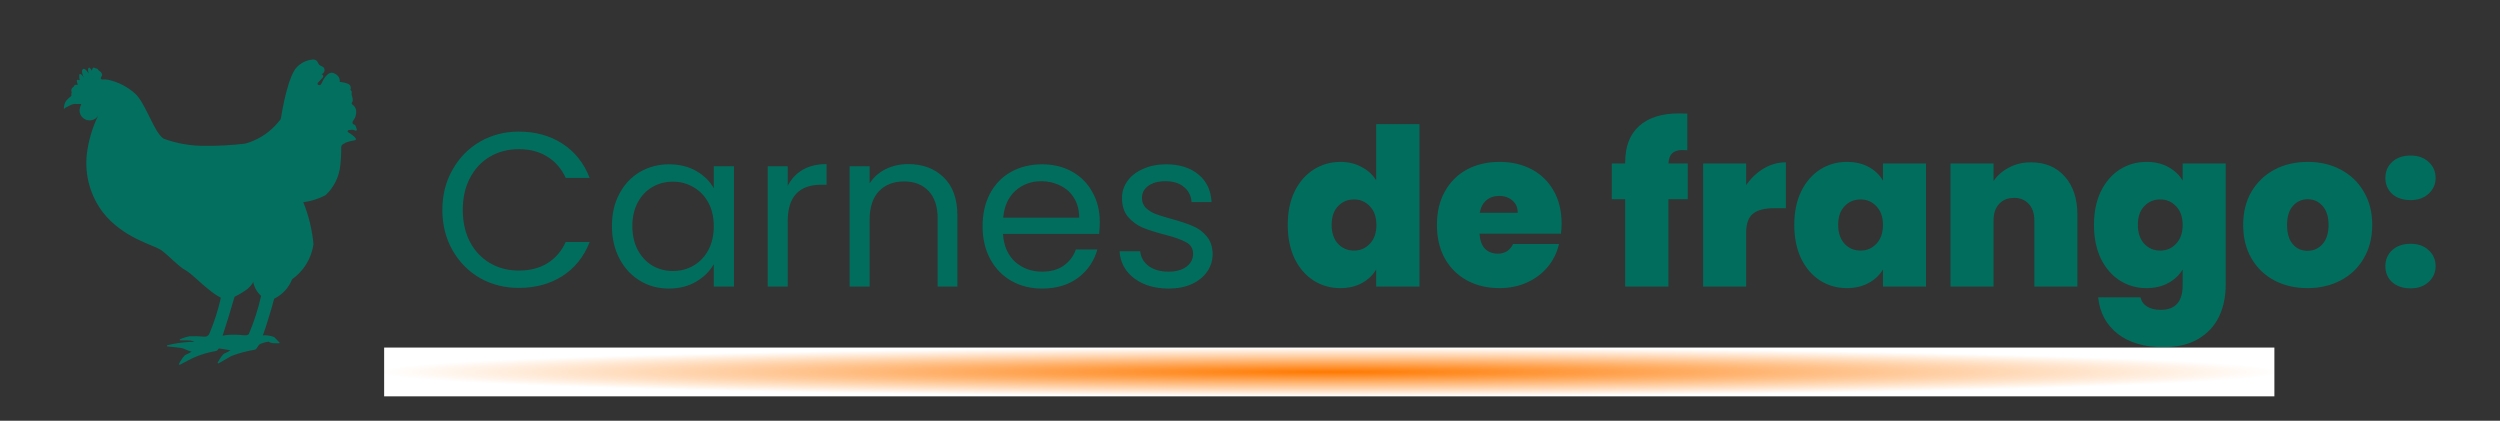<?xml version="1.0"?>
<svg xmlns="http://www.w3.org/2000/svg" width="410" height="69" viewBox="0 0 410 69" fill="none">
<rect x="0" y="0" width="410" height="69" fill="#333333" stroke="none"/>
<path d="M72.548 34.436C72.548 31.988 73.1 29.792 74.204 27.848C75.308 25.88 76.808 24.344 78.704 23.24C80.624 22.136 82.748 21.584 85.076 21.584C87.812 21.584 90.2 22.244 92.24 23.564C94.28 24.884 95.768 26.756 96.704 29.18H92.78C92.084 27.668 91.076 26.504 89.756 25.688C88.46 24.872 86.9 24.464 85.076 24.464C83.324 24.464 81.752 24.872 80.36 25.688C78.968 26.504 77.876 27.668 77.084 29.18C76.292 30.668 75.896 32.42 75.896 34.436C75.896 36.428 76.292 38.18 77.084 39.692C77.876 41.18 78.968 42.332 80.36 43.148C81.752 43.964 83.324 44.372 85.076 44.372C86.9 44.372 88.46 43.976 89.756 43.184C91.076 42.368 92.084 41.204 92.78 39.692H96.704C95.768 42.092 94.28 43.952 92.24 45.272C90.2 46.568 87.812 47.216 85.076 47.216C82.748 47.216 80.624 46.676 78.704 45.596C76.808 44.492 75.308 42.968 74.204 41.024C73.1 39.08 72.548 36.884 72.548 34.436ZM100.357 37.064C100.357 35.048 100.765 33.284 101.581 31.772C102.397 30.236 103.513 29.048 104.929 28.208C106.369 27.368 107.965 26.948 109.717 26.948C111.445 26.948 112.945 27.32 114.217 28.064C115.489 28.808 116.437 29.744 117.061 30.872V27.272H120.373V47H117.061V43.328C116.413 44.48 115.441 45.44 114.145 46.208C112.873 46.952 111.385 47.324 109.681 47.324C107.929 47.324 106.345 46.892 104.929 46.028C103.513 45.164 102.397 43.952 101.581 42.392C100.765 40.832 100.357 39.056 100.357 37.064ZM117.061 37.1C117.061 35.612 116.761 34.316 116.161 33.212C115.561 32.108 114.745 31.268 113.713 30.692C112.705 30.092 111.589 29.792 110.365 29.792C109.141 29.792 108.025 30.08 107.017 30.656C106.009 31.232 105.205 32.072 104.605 33.176C104.005 34.28 103.705 35.576 103.705 37.064C103.705 38.576 104.005 39.896 104.605 41.024C105.205 42.128 106.009 42.98 107.017 43.58C108.025 44.156 109.141 44.444 110.365 44.444C111.589 44.444 112.705 44.156 113.713 43.58C114.745 42.98 115.561 42.128 116.161 41.024C116.761 39.896 117.061 38.588 117.061 37.1ZM129.185 30.476C129.761 29.348 130.577 28.472 131.633 27.848C132.713 27.224 134.021 26.912 135.557 26.912V30.296H134.693C131.021 30.296 129.185 32.288 129.185 36.272V47H125.909V27.272H129.185V30.476ZM148.95 26.912C151.35 26.912 153.294 27.644 154.782 29.108C156.27 30.548 157.014 32.636 157.014 35.372V47H153.774V35.84C153.774 33.872 153.282 32.372 152.298 31.34C151.314 30.284 149.97 29.756 148.266 29.756C146.538 29.756 145.158 30.296 144.126 31.376C143.118 32.456 142.614 34.028 142.614 36.092V47H139.338V27.272H142.614V30.08C143.262 29.072 144.138 28.292 145.242 27.74C146.37 27.188 147.606 26.912 148.95 26.912ZM180.366 36.38C180.366 37.004 180.33 37.664 180.258 38.36H164.49C164.61 40.304 165.27 41.828 166.47 42.932C167.694 44.012 169.17 44.552 170.898 44.552C172.314 44.552 173.49 44.228 174.426 43.58C175.386 42.908 176.058 42.02 176.442 40.916H179.97C179.442 42.812 178.386 44.36 176.802 45.56C175.218 46.736 173.25 47.324 170.898 47.324C169.026 47.324 167.346 46.904 165.858 46.064C164.394 45.224 163.242 44.036 162.402 42.5C161.562 40.94 161.142 39.14 161.142 37.1C161.142 35.06 161.55 33.272 162.366 31.736C163.182 30.2 164.322 29.024 165.786 28.208C167.274 27.368 168.978 26.948 170.898 26.948C172.77 26.948 174.426 27.356 175.866 28.172C177.306 28.988 178.41 30.116 179.178 31.556C179.97 32.972 180.366 34.58 180.366 36.38ZM176.982 35.696C176.982 34.448 176.706 33.38 176.154 32.492C175.602 31.58 174.846 30.896 173.886 30.44C172.95 29.96 171.906 29.72 170.754 29.72C169.098 29.72 167.682 30.248 166.506 31.304C165.354 32.36 164.694 33.824 164.526 35.696H176.982ZM191.674 47.324C190.162 47.324 188.806 47.072 187.606 46.568C186.406 46.04 185.458 45.32 184.762 44.408C184.066 43.472 183.682 42.404 183.61 41.204H186.994C187.09 42.188 187.546 42.992 188.362 43.616C189.202 44.24 190.294 44.552 191.638 44.552C192.886 44.552 193.87 44.276 194.59 43.724C195.31 43.172 195.67 42.476 195.67 41.636C195.67 40.772 195.286 40.136 194.518 39.728C193.75 39.296 192.562 38.876 190.954 38.468C189.49 38.084 188.29 37.7 187.354 37.316C186.442 36.908 185.65 36.32 184.978 35.552C184.33 34.76 184.006 33.728 184.006 32.456C184.006 31.448 184.306 30.524 184.906 29.684C185.506 28.844 186.358 28.184 187.462 27.704C188.566 27.2 189.826 26.948 191.242 26.948C193.426 26.948 195.19 27.5 196.534 28.604C197.878 29.708 198.598 31.22 198.694 33.14H195.418C195.346 32.108 194.926 31.28 194.158 30.656C193.414 30.032 192.406 29.72 191.134 29.72C189.958 29.72 189.022 29.972 188.326 30.476C187.63 30.98 187.282 31.64 187.282 32.456C187.282 33.104 187.486 33.644 187.894 34.076C188.326 34.484 188.854 34.82 189.478 35.084C190.126 35.324 191.014 35.6 192.142 35.912C193.558 36.296 194.71 36.68 195.598 37.064C196.486 37.424 197.242 37.976 197.866 38.72C198.514 39.464 198.85 40.436 198.874 41.636C198.874 42.716 198.574 43.688 197.974 44.552C197.374 45.416 196.522 46.1 195.418 46.604C194.338 47.084 193.09 47.324 191.674 47.324ZM211.188 36.884C211.188 34.796 211.56 32.972 212.304 31.412C213.072 29.852 214.116 28.652 215.436 27.812C216.756 26.972 218.22 26.552 219.828 26.552C221.124 26.552 222.276 26.828 223.284 27.38C224.316 27.908 225.12 28.64 225.696 29.576V20.36H232.788V47H225.696V44.192C225.144 45.128 224.364 45.872 223.356 46.424C222.348 46.976 221.16 47.252 219.792 47.252C218.184 47.252 216.72 46.832 215.4 45.992C214.104 45.152 213.072 43.952 212.304 42.392C211.56 40.808 211.188 38.972 211.188 36.884ZM225.732 36.884C225.732 35.588 225.372 34.568 224.652 33.824C223.956 33.08 223.092 32.708 222.06 32.708C221.004 32.708 220.128 33.08 219.432 33.824C218.736 34.544 218.388 35.564 218.388 36.884C218.388 38.18 218.736 39.212 219.432 39.98C220.128 40.724 221.004 41.096 222.06 41.096C223.092 41.096 223.956 40.724 224.652 39.98C225.372 39.236 225.732 38.204 225.732 36.884ZM256.105 36.668C256.105 37.22 256.069 37.772 255.997 38.324H242.641C242.713 39.428 243.013 40.256 243.541 40.808C244.093 41.336 244.789 41.6 245.629 41.6C246.805 41.6 247.645 41.072 248.149 40.016H255.673C255.361 41.408 254.749 42.656 253.837 43.76C252.949 44.84 251.821 45.692 250.453 46.316C249.085 46.94 247.573 47.252 245.917 47.252C243.925 47.252 242.149 46.832 240.589 45.992C239.053 45.152 237.841 43.952 236.953 42.392C236.089 40.832 235.657 38.996 235.657 36.884C235.657 34.772 236.089 32.948 236.953 31.412C237.817 29.852 239.017 28.652 240.553 27.812C242.113 26.972 243.901 26.552 245.917 26.552C247.909 26.552 249.673 26.96 251.209 27.776C252.745 28.592 253.945 29.768 254.809 31.304C255.673 32.816 256.105 34.604 256.105 36.668ZM248.905 34.904C248.905 34.04 248.617 33.368 248.041 32.888C247.465 32.384 246.745 32.132 245.881 32.132C245.017 32.132 244.309 32.372 243.757 32.852C243.205 33.308 242.845 33.992 242.677 34.904H248.905ZM276.791 32.672H273.623V47H266.531V32.672H264.335V26.804H266.531V26.624C266.531 24.032 267.287 22.052 268.799 20.684C270.335 19.292 272.531 18.596 275.387 18.596C275.963 18.596 276.407 18.608 276.719 18.632V24.644C276.527 24.62 276.263 24.608 275.927 24.608C275.159 24.608 274.595 24.788 274.235 25.148C273.875 25.484 273.671 26.036 273.623 26.804H276.791V32.672ZM286.369 30.368C287.161 29.216 288.121 28.304 289.249 27.632C290.377 26.96 291.589 26.624 292.885 26.624V34.148H290.905C289.369 34.148 288.229 34.448 287.485 35.048C286.741 35.648 286.369 36.692 286.369 38.18V47H279.313V26.804H286.369V30.368ZM294.262 36.884C294.262 34.796 294.634 32.972 295.378 31.412C296.146 29.852 297.178 28.652 298.474 27.812C299.794 26.972 301.258 26.552 302.866 26.552C304.258 26.552 305.458 26.828 306.466 27.38C307.474 27.932 308.254 28.676 308.806 29.612V26.804H315.862V47H308.806V44.192C308.254 45.128 307.462 45.872 306.43 46.424C305.422 46.976 304.234 47.252 302.866 47.252C301.258 47.252 299.794 46.832 298.474 45.992C297.178 45.152 296.146 43.952 295.378 42.392C294.634 40.808 294.262 38.972 294.262 36.884ZM308.806 36.884C308.806 35.588 308.446 34.568 307.726 33.824C307.03 33.08 306.166 32.708 305.134 32.708C304.078 32.708 303.202 33.08 302.506 33.824C301.81 34.544 301.462 35.564 301.462 36.884C301.462 38.18 301.81 39.212 302.506 39.98C303.202 40.724 304.078 41.096 305.134 41.096C306.166 41.096 307.03 40.724 307.726 39.98C308.446 39.236 308.806 38.204 308.806 36.884ZM333.095 26.624C335.423 26.624 337.271 27.404 338.639 28.964C340.007 30.5 340.691 32.588 340.691 35.228V47H333.635V36.164C333.635 35.012 333.335 34.112 332.735 33.464C332.135 32.792 331.331 32.456 330.323 32.456C329.267 32.456 328.439 32.792 327.839 33.464C327.239 34.112 326.939 35.012 326.939 36.164V47H319.883V26.804H326.939V29.684C327.563 28.772 328.403 28.04 329.459 27.488C330.515 26.912 331.727 26.624 333.095 26.624ZM352.015 26.552C353.383 26.552 354.571 26.828 355.579 27.38C356.611 27.932 357.403 28.676 357.955 29.612V26.804H365.011V46.784C365.011 48.68 364.651 50.384 363.931 51.896C363.211 53.432 362.083 54.656 360.547 55.568C359.035 56.48 357.115 56.936 354.787 56.936C351.667 56.936 349.171 56.204 347.299 54.74C345.427 53.276 344.359 51.284 344.095 48.764H351.043C351.187 49.412 351.547 49.916 352.123 50.276C352.699 50.636 353.443 50.816 354.355 50.816C356.755 50.816 357.955 49.472 357.955 46.784V44.192C357.403 45.128 356.611 45.872 355.579 46.424C354.571 46.976 353.383 47.252 352.015 47.252C350.407 47.252 348.943 46.832 347.623 45.992C346.327 45.152 345.295 43.952 344.527 42.392C343.783 40.808 343.411 38.972 343.411 36.884C343.411 34.796 343.783 32.972 344.527 31.412C345.295 29.852 346.327 28.652 347.623 27.812C348.943 26.972 350.407 26.552 352.015 26.552ZM357.955 36.884C357.955 35.588 357.595 34.568 356.875 33.824C356.179 33.08 355.315 32.708 354.283 32.708C353.227 32.708 352.351 33.08 351.655 33.824C350.959 34.544 350.611 35.564 350.611 36.884C350.611 38.18 350.959 39.212 351.655 39.98C352.351 40.724 353.227 41.096 354.283 41.096C355.315 41.096 356.179 40.724 356.875 39.98C357.595 39.236 357.955 38.204 357.955 36.884ZM378.428 47.252C376.412 47.252 374.6 46.832 372.992 45.992C371.408 45.152 370.16 43.952 369.248 42.392C368.336 40.832 367.88 38.996 367.88 36.884C367.88 34.796 368.336 32.972 369.248 31.412C370.184 29.852 371.444 28.652 373.028 27.812C374.636 26.972 376.448 26.552 378.464 26.552C380.48 26.552 382.28 26.972 383.864 27.812C385.472 28.652 386.732 29.852 387.644 31.412C388.58 32.972 389.048 34.796 389.048 36.884C389.048 38.972 388.58 40.808 387.644 42.392C386.732 43.952 385.472 45.152 383.864 45.992C382.256 46.832 380.444 47.252 378.428 47.252ZM378.428 41.132C379.412 41.132 380.228 40.772 380.876 40.052C381.548 39.308 381.884 38.252 381.884 36.884C381.884 35.516 381.548 34.472 380.876 33.752C380.228 33.032 379.424 32.672 378.464 32.672C377.504 32.672 376.7 33.032 376.052 33.752C375.404 34.472 375.08 35.516 375.08 36.884C375.08 38.276 375.392 39.332 376.016 40.052C376.64 40.772 377.444 41.132 378.428 41.132ZM395.338 47.288C394.09 47.288 393.082 46.952 392.314 46.28C391.57 45.584 391.198 44.708 391.198 43.652C391.198 42.596 391.57 41.72 392.314 41.024C393.082 40.328 394.09 39.98 395.338 39.98C396.562 39.98 397.546 40.328 398.29 41.024C399.058 41.72 399.442 42.596 399.442 43.652C399.442 44.684 399.058 45.548 398.29 46.244C397.546 46.94 396.562 47.288 395.338 47.288ZM395.338 32.816C394.09 32.816 393.082 32.48 392.314 31.808C391.57 31.112 391.198 30.236 391.198 29.18C391.198 28.124 391.57 27.248 392.314 26.552C393.082 25.856 394.09 25.508 395.338 25.508C396.562 25.508 397.546 25.856 398.29 26.552C399.058 27.248 399.442 28.124 399.442 29.18C399.442 30.212 399.058 31.076 398.29 31.772C397.546 32.468 396.562 32.816 395.338 32.816Z" fill="#016D5D"/>
<rect x="63" y="57" width="310" height="8" fill="url(#paint0_radial_1558_1842)"/>
<path d="M57.172 21.35C57.336 21.318 57.535 21.298 57.687 21.275C57.888 21.271 58.086 21.32 58.262 21.416C58.292 21.432 58.325 21.44 58.359 21.438C58.393 21.435 58.425 21.423 58.452 21.403C58.48 21.382 58.5 21.355 58.512 21.323C58.523 21.291 58.525 21.256 58.518 21.223C58.46 21.042 58.377 20.827 58.331 20.677C58.31 20.612 58.272 20.553 58.222 20.506C58.172 20.459 58.11 20.426 58.044 20.41C57.965 20.393 57.896 20.345 57.852 20.277C57.808 20.209 57.794 20.126 57.811 20.047C57.836 19.936 57.884 19.83 57.952 19.737C58.153 19.48 58.294 19.182 58.364 18.863C58.435 18.545 58.433 18.215 58.36 17.897C58.258 17.589 58.056 17.325 57.785 17.147C57.757 17.13 57.734 17.108 57.716 17.082C57.698 17.056 57.686 17.026 57.68 16.994C57.675 16.963 57.676 16.931 57.684 16.9C57.692 16.869 57.707 16.841 57.727 16.816C57.806 16.707 57.851 16.577 57.854 16.442C57.844 16.153 57.786 15.867 57.681 15.597C57.654 15.437 57.654 15.274 57.681 15.114C57.727 14.89 57.434 14.752 57.434 14.752C57.434 14.752 57.655 14.516 57.434 14.044C57.213 13.573 55.709 13.426 55.709 13.426C55.709 13.426 55.93 12.463 54.717 11.989C53.737 11.615 52.955 13.139 52.687 13.763C52.652 13.837 52.592 13.897 52.518 13.932C52.443 13.967 52.359 13.975 52.279 13.955C52.238 13.951 52.199 13.935 52.166 13.91C52.133 13.885 52.108 13.852 52.092 13.814C52.077 13.775 52.072 13.734 52.078 13.693C52.084 13.652 52.101 13.614 52.127 13.582L52.932 12.719C52.967 12.681 52.992 12.634 53.005 12.584C53.018 12.534 53.019 12.482 53.007 12.431C52.995 12.381 52.972 12.334 52.938 12.294C52.904 12.255 52.862 12.224 52.814 12.204L52.722 12.161L52.768 12.141C52.938 12.082 53.078 11.959 53.156 11.797C53.235 11.635 53.246 11.449 53.188 11.279V11.276C53.154 11.181 53.1 11.094 53.03 11.022C52.959 10.95 52.874 10.895 52.779 10.859L52.613 10.793C52.441 10.723 52.301 10.595 52.216 10.431L52.089 10.175C52.015 10.038 51.903 9.926 51.766 9.852C51.629 9.778 51.474 9.746 51.319 9.758C50.351 9.843 49.442 10.262 48.749 10.942C47.279 12.291 46.25 18.196 46.075 19.36C46.053 19.496 45.994 19.623 45.902 19.726C45.749 19.91 45.492 20.202 45.132 20.602C43.793 22.014 42.096 23.034 40.221 23.555C38.027 23.817 35.819 23.938 33.609 23.917C31.308 23.935 29.023 23.541 26.861 22.753C25.314 21.85 23.995 17.158 22.233 15.416C20.969 14.259 19.423 13.455 17.75 13.084C17.428 13.019 17.097 13.004 16.77 13.041C16.73 13.047 16.689 13.041 16.652 13.025C16.615 13.008 16.583 12.982 16.56 12.948C16.537 12.915 16.524 12.876 16.522 12.835C16.52 12.795 16.529 12.755 16.549 12.719C16.629 12.593 16.699 12.46 16.759 12.322C16.782 12.184 16.56 11.842 16.56 11.842L16.163 11.52L15.999 11.296L15.554 11.158L15.473 11.103C15.448 11.09 15.42 11.082 15.391 11.081C15.362 11.079 15.333 11.083 15.306 11.093C15.279 11.103 15.254 11.118 15.234 11.139C15.213 11.159 15.197 11.183 15.186 11.21L15.056 11.586C15.056 11.586 14.769 11.011 14.576 11.103C14.263 11.264 14.576 12.11 14.576 12.11C14.576 12.11 14.001 11.146 13.679 11.296C13.104 11.555 13.794 12.794 13.794 12.794C13.794 12.794 13.363 12.035 13.061 12.153C12.909 12.204 13.061 13.159 13.061 13.159C13.061 13.159 12.748 13.05 12.63 13.104C12.512 13.159 12.759 13.906 12.759 13.906H12.391C12.344 13.905 12.296 13.919 12.257 13.946C12.217 13.973 12.187 14.011 12.17 14.056L12.124 14.185L11.914 14.355C11.831 14.424 11.768 14.513 11.731 14.614C11.694 14.715 11.685 14.824 11.704 14.93L11.75 15.177L11.69 15.433L11.716 15.721C11.383 15.966 11.081 16.249 10.816 16.566C10.578 16.962 10.46 17.418 10.477 17.88C10.614 17.721 10.792 17.603 10.991 17.538L11.54 17.25C11.878 17.078 12.26 17.011 12.636 17.058H13.326C13.18 17.388 13.084 17.737 13.038 18.095C13.038 18.335 13.091 18.572 13.191 18.79C13.292 19.007 13.44 19.2 13.623 19.355C13.806 19.51 14.02 19.623 14.252 19.686C14.483 19.75 14.725 19.762 14.962 19.723C15.192 19.691 15.412 19.609 15.606 19.481C15.8 19.353 15.963 19.183 16.083 18.984C15.125 20.974 14.502 23.108 14.237 25.3C13.864 28.702 14.812 32.117 16.885 34.839C20.226 39.1 25.245 40.167 26.45 41.032C27.655 41.898 29.25 43.686 30.372 44.284C31.363 44.819 32.801 46.38 34.377 47.59C34.947 48.066 35.565 48.482 36.222 48.829C35.768 50.861 35.131 52.849 34.319 54.766C34.246 54.917 34.128 55.041 33.981 55.121C33.834 55.202 33.666 55.234 33.5 55.215C32.701 55.138 31.898 55.116 31.096 55.151C30.561 55.247 30.039 55.408 29.544 55.631C29.426 55.675 29.475 55.824 29.59 55.824C30.139 55.824 30.978 55.824 31.294 55.856C31.294 55.856 31.924 56.048 31.936 56.048C31.844 56.048 31.073 56.071 30.944 56.083C29.763 56.158 28.591 56.337 27.442 56.617C27.419 56.625 27.4 56.64 27.387 56.66C27.375 56.68 27.369 56.704 27.372 56.727C27.375 56.751 27.385 56.773 27.402 56.79C27.419 56.806 27.441 56.817 27.465 56.819C28.04 56.873 29.147 56.98 29.636 57.054C30.372 57.172 30.676 57.526 31.447 57.664C31.168 57.851 30.87 58.009 30.558 58.136C30.185 58.222 29.662 59.099 29.345 59.676C29.299 59.76 29.403 59.858 29.509 59.815C30.162 59.472 31.611 58.702 31.786 58.639C32.956 58.135 34.182 57.772 35.437 57.558C35.521 57.538 35.662 57.503 35.895 57.141C36.524 57.227 37.226 57.345 37.798 57.451C37.52 57.639 37.222 57.797 36.909 57.92C36.536 58.006 36.047 58.851 35.708 59.441C35.698 59.463 35.696 59.487 35.702 59.511C35.707 59.534 35.72 59.555 35.739 59.57C35.757 59.586 35.78 59.595 35.804 59.596C35.828 59.598 35.851 59.592 35.871 59.579C36.447 59.248 37.516 58.616 37.985 58.371C39.212 57.909 40.483 57.568 41.777 57.353C41.872 57.333 42.047 57.279 42.352 56.733C42.46 56.544 42.636 56.403 42.843 56.339C43.237 56.185 43.649 56.081 44.068 56.028C44.327 56.316 45.166 56.316 45.54 56.295H45.785C45.798 56.296 45.812 56.292 45.824 56.285C45.836 56.278 45.845 56.268 45.851 56.255C45.858 56.243 45.86 56.229 45.858 56.215C45.856 56.201 45.851 56.188 45.842 56.178L45.681 56.008C45.681 55.985 45.27 55.568 44.968 55.281C44.378 55.05 43.743 54.951 43.111 54.993C43.381 54.266 43.706 53.334 44.068 52.084C44.407 51.014 44.712 49.933 44.956 48.993C46.307 48.336 47.361 47.195 47.909 45.796C48.853 45.126 49.651 44.271 50.253 43.282C50.855 42.293 51.249 41.192 51.411 40.046C51.192 37.685 50.63 35.368 49.743 33.169C51.013 32.996 52.245 32.608 53.383 32.019C54.772 30.73 55.636 28.975 55.812 27.088C55.924 26.102 55.971 25.109 55.953 24.116C55.964 24.009 56.002 23.907 56.064 23.819C56.125 23.731 56.208 23.66 56.304 23.613C56.453 23.548 56.594 23.466 56.724 23.368C57.202 23.198 57.696 23.074 58.199 23C58.231 22.998 58.262 22.987 58.289 22.969C58.317 22.951 58.339 22.927 58.354 22.898C58.369 22.87 58.377 22.838 58.376 22.805C58.376 22.773 58.367 22.741 58.351 22.713C58.186 22.485 57.985 22.286 57.756 22.123L57.078 21.675C57.05 21.652 57.029 21.621 57.019 21.587C57.008 21.552 57.008 21.516 57.018 21.481C57.028 21.446 57.048 21.416 57.075 21.392C57.103 21.369 57.137 21.354 57.172 21.35ZM40.825 54.743C40.71 55.002 40.25 55.002 39.94 54.979C39.118 54.886 38.29 54.865 37.464 54.916C37.143 54.944 36.823 54.99 36.507 55.053C36.763 54.349 38.189 49.718 38.468 48.668C39.233 48.302 39.959 47.862 40.638 47.354C41.458 46.595 41.527 46.219 41.527 46.219C41.688 47.109 42.145 47.92 42.823 48.519C42.346 50.649 41.677 52.733 40.825 54.743Z" fill="#036F5F"/>
<defs>
<radialGradient id="paint0_radial_1558_1842" cx="0" cy="0" r="1" gradientUnits="userSpaceOnUse" gradientTransform="translate(218 61) rotate(90) scale(4 155)">
<stop stop-color="#FF7900"/>
<stop offset="1" stop-color="white"/>
</radialGradient>
</defs>
</svg>
